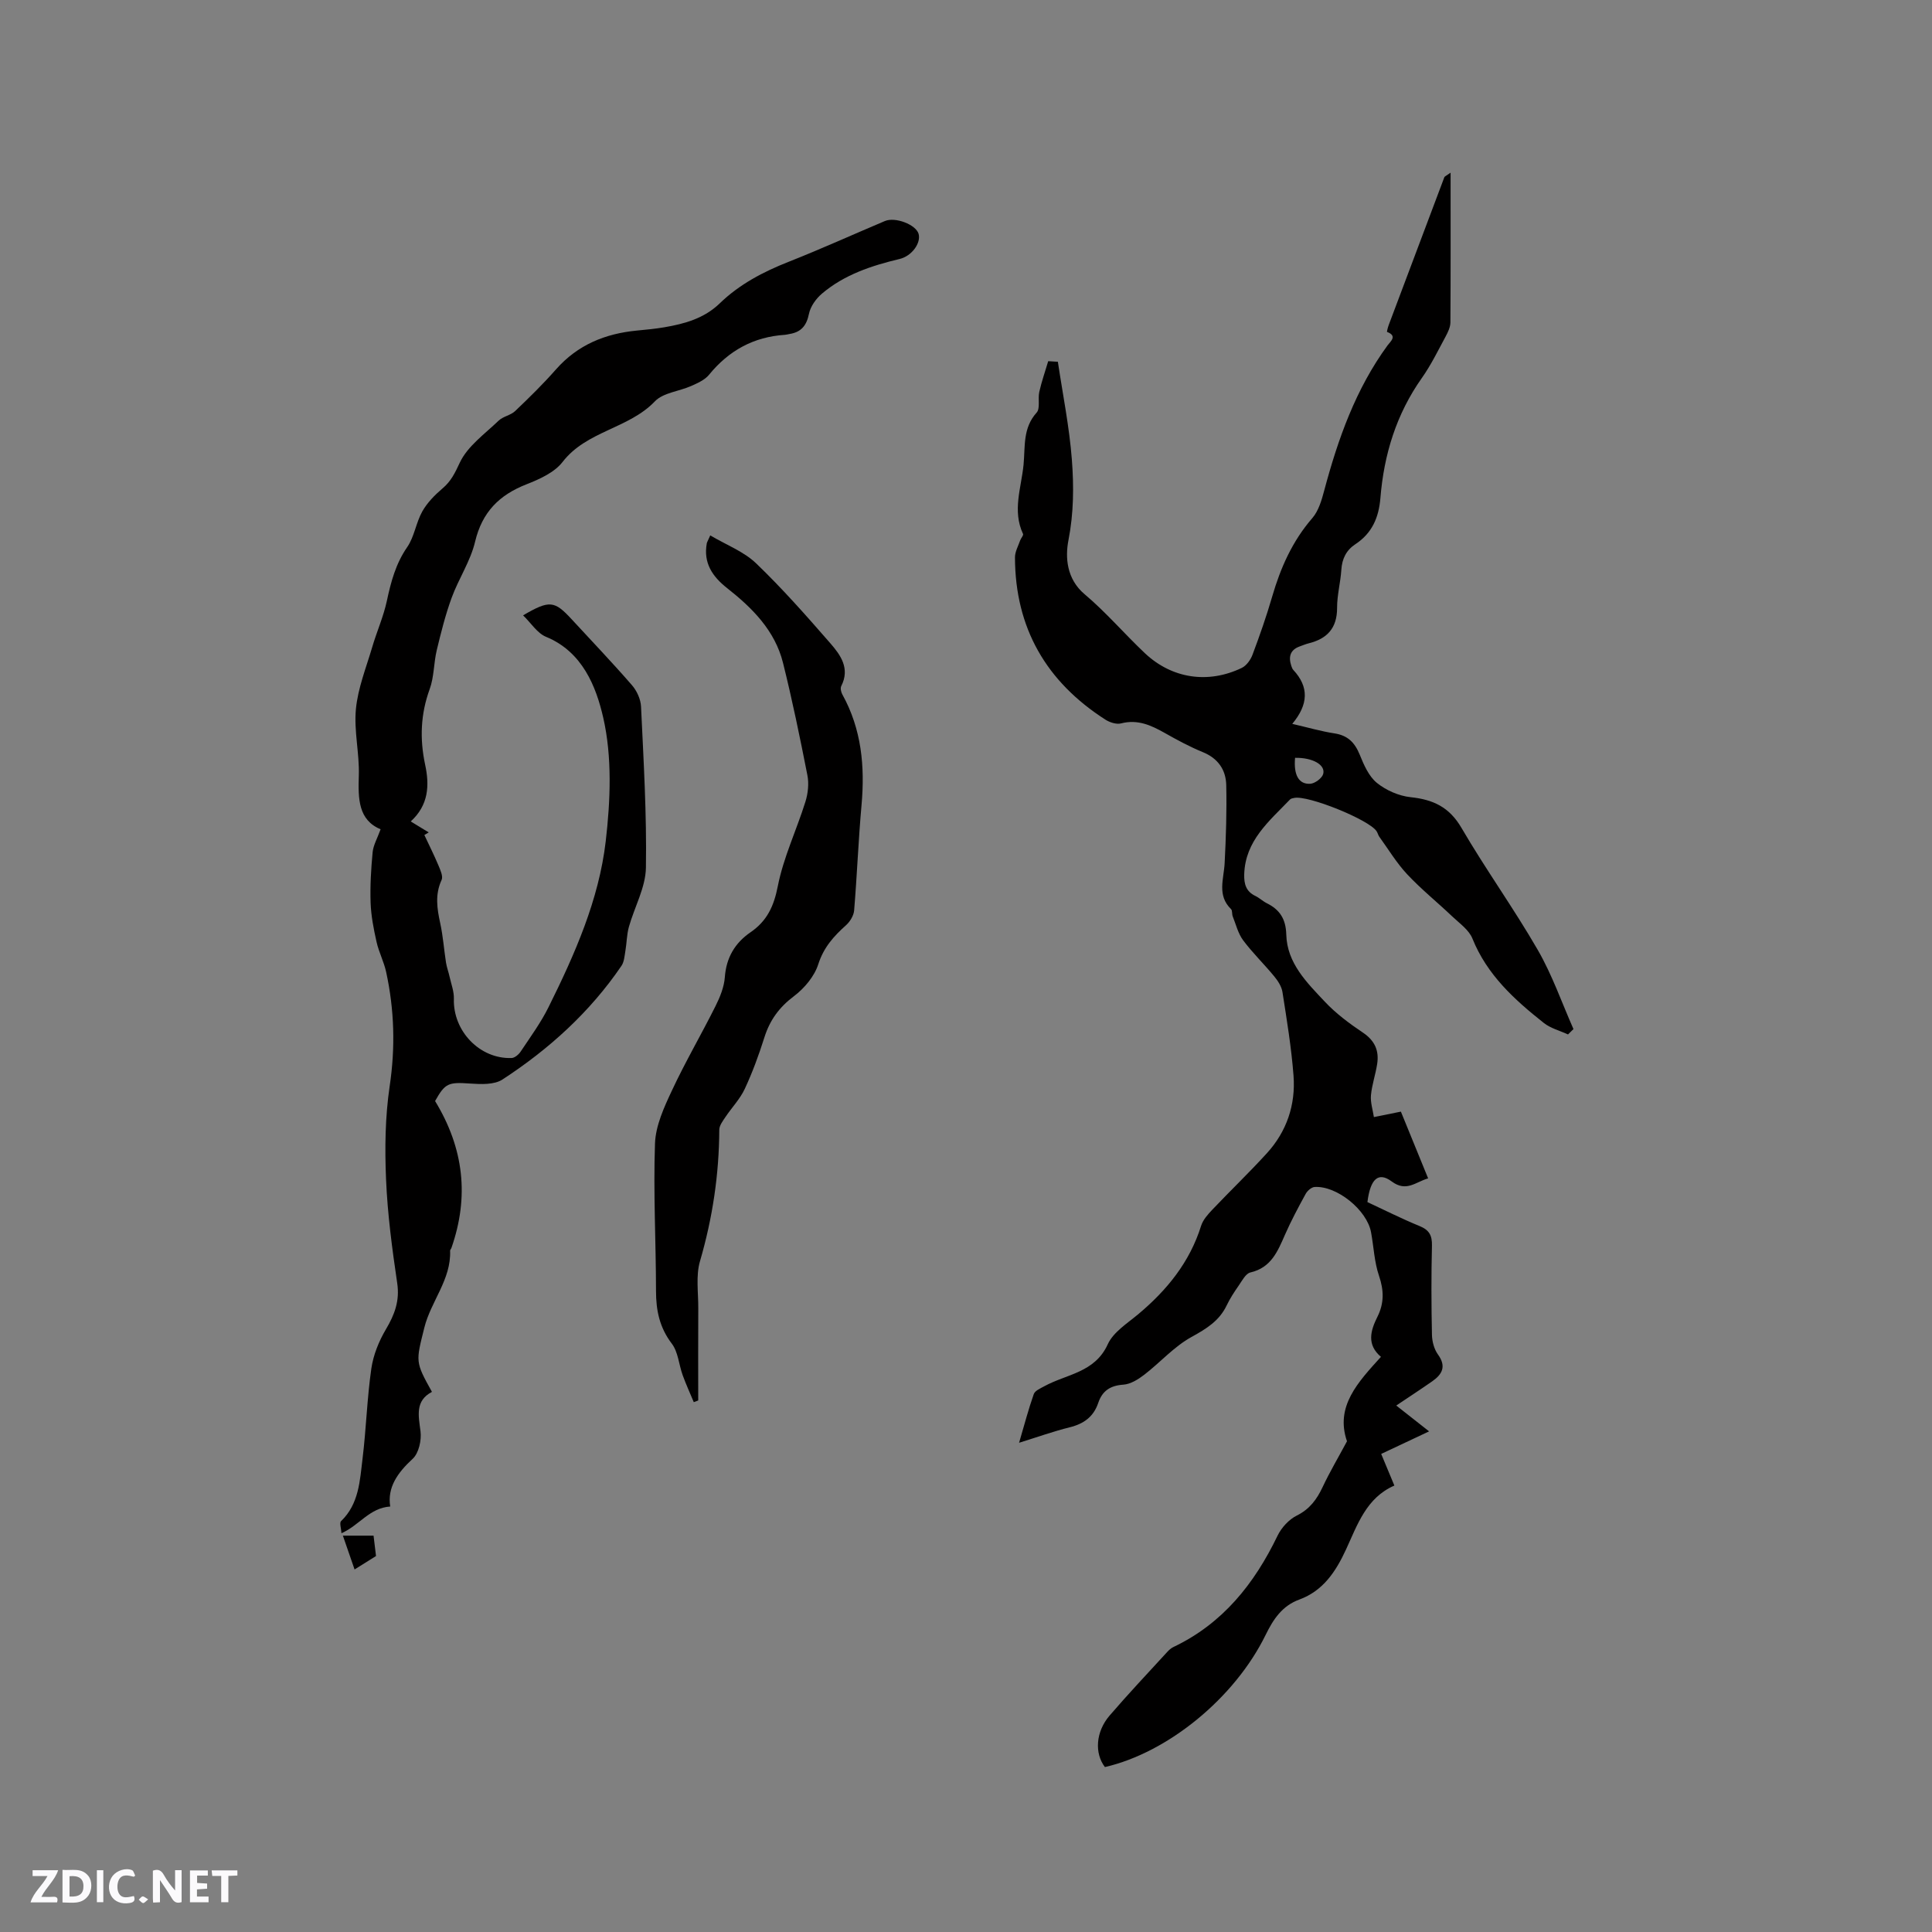 <svg enable-background="new 0 0 400 400" viewBox="0 0 400 400" xmlns="http://www.w3.org/2000/svg"><rect x="0" y="0" width="400" height="400" fill="#808080" stroke="none"/><g fill="#fbfafc"><path d="m37.59 393.81c-.92.31-1.52.05-2-.78-.7-1.2-1.52-2.34-2.47-3.78v4.59c-.55.03-.95.05-1.41.07-.03-.37-.06-.64-.06-.91 0-1.91 0-3.81 0-5.7 1.13-.41 1.77-.03 2.29.91.62 1.11 1.38 2.14 2.31 3.19v-4.2h1.35v6.61z"/><path d="m12.94 393.88v-6.75c1.9.19 3.93-.54 5.37 1.29.8 1.01.78 2.88.03 3.97-1.37 1.97-3.4 1.51-5.4 1.49m1.45-1.22c2.04.12 2.92-.58 2.89-2.21-.03-1.51-.98-2.19-2.89-2z"/><path d="m11.81 393.87h-5.49c.68-2.18 2.47-3.48 3.51-5.45h-3.08v-1.21h5.29c-.71 2.13-2.44 3.48-3.47 5.51.86 0 1.63.04 2.39-.01.79-.05 1.14.21.85 1.16"/><path d="m39.33 393.86v-6.61h3.7v1.07h-2.22v1.52c.68.04 1.34.09 2.07.13v1.07c-.72.05-1.38.09-2.1.14v1.48h2.4v1.19h-3.85z"/><path d="m27.71 388.56c-1.15-.3-2.46-.61-3.1.64-.37.73-.41 1.93-.06 2.67.63 1.35 1.99.93 3.17.68.35.94-.01 1.32-.93 1.46-1.62.25-3.05-.27-3.76-1.48-.73-1.24-.6-3.03.31-4.17.88-1.11 2.71-1.7 4-1.16.32.13.44.74.65 1.12-.1.08-.19.16-.28.24"/><path d="m49.15 387.24v1.07c-.59.02-1.17.05-1.87.08v5.44h-1.48v-5.44h-1.85c-.05-.4-.08-.73-.13-1.15z"/><path d="m20.06 387.21h1.33v6.62h-1.33z"/><path d="m30.68 393.25c-.49.38-.8.79-1.05.76-.32-.05-.6-.45-.9-.7.26-.24.51-.64.8-.67.29-.04.62.3 1.15.61"/></g><path d="m219.02 74.9c1.01 6.76 2.38 13.49 2.9 20.28.42 5.51.39 11.03-.71 16.67-.68 3.48-.42 8.01 3.35 11.18 4.44 3.74 8.25 8.22 12.49 12.22 5.59 5.26 13.08 6.38 20.03 3.04.98-.47 1.85-1.68 2.24-2.74 1.49-3.96 2.89-7.97 4.07-12.03 1.73-5.96 4.17-11.47 8.3-16.24 1.31-1.51 1.95-3.74 2.48-5.74 2.86-10.69 6.51-21.01 13.13-30.06.56-.77 2.09-1.93-.13-2.76-.06-.02.17-.96.35-1.43 3.83-10.21 7.67-20.41 11.52-30.61.05-.14.29-.22 1.29-.93 0 10.74.03 20.88-.04 31.02-.01.98-.52 2.02-1 2.92-1.56 2.89-3.01 5.87-4.89 8.54-5.3 7.48-7.87 15.87-8.6 24.86-.33 4.06-1.73 7.3-5.17 9.57-1.9 1.25-2.77 3.01-2.92 5.3-.17 2.64-.89 5.26-.88 7.89.01 4.19-2.05 6.4-5.9 7.35-.61.15-1.2.41-1.8.62-2.05.72-2.4 2.19-1.77 4.07.1.3.22.62.43.84 3.22 3.48 3.14 7.08-.24 11.14 3.3.76 5.99 1.55 8.74 1.97 2.74.42 4.19 1.88 5.21 4.37.86 2.12 1.88 4.5 3.56 5.87 1.91 1.55 4.56 2.71 7 2.97 4.67.49 8.01 2.05 10.52 6.35 5.01 8.59 10.85 16.69 15.82 25.31 2.97 5.15 4.95 10.88 7.37 16.35-.38.37-.75.74-1.13 1.11-1.68-.78-3.6-1.26-5.01-2.38-6.08-4.81-11.76-9.96-14.78-17.47-.73-1.82-2.71-3.18-4.23-4.63-3.07-2.92-6.4-5.6-9.29-8.69-2.19-2.34-3.87-5.15-5.76-7.76-.24-.34-.33-.79-.56-1.14-1.56-2.39-14.21-7.5-17.05-6.9-.3.06-.68.12-.87.32-4.3 4.48-9.3 8.53-9.49 15.54-.05 1.95.38 3.52 2.3 4.43.85.41 1.56 1.11 2.41 1.53 2.68 1.34 3.91 3.27 4 6.46.15 5.93 4.26 9.95 7.99 13.92 2.3 2.45 5.09 4.52 7.89 6.4 2.45 1.65 3.36 3.73 2.94 6.46-.33 2.19-1.09 4.32-1.29 6.51-.13 1.47.38 3 .61 4.51 1.62-.33 3.25-.66 5.59-1.13 1.56 3.84 3.53 8.66 5.64 13.82-2.59.73-4.49 2.9-7.54.64-2.76-2.05-4.42-.57-5.03 4.27 3.55 1.65 7.12 3.46 10.82 4.97 2 .82 2.59 1.96 2.54 4.06-.15 6.15-.13 12.3 0 18.45.03 1.38.45 2.98 1.25 4.08 1.77 2.45.89 4.08-1.17 5.53-2.4 1.68-4.87 3.28-7.47 5.03 2.26 1.78 4.26 3.35 6.8 5.35-4.01 1.89-7.04 3.32-9.92 4.67.9 2.15 1.72 4.14 2.73 6.55-5.8 2.52-7.64 8.09-10.02 13.25-2.09 4.52-4.7 8.53-9.66 10.35-3.53 1.29-5.37 4.04-6.97 7.31-6.42 13.11-20.29 24.39-33.28 27.37-2.18-2.85-1.92-7.3.97-10.66 3.87-4.5 7.95-8.82 11.96-13.2.35-.38.77-.76 1.23-.98 10.23-4.86 16.78-13.1 21.59-23.07.8-1.66 2.34-3.34 3.96-4.15 2.69-1.34 4.16-3.35 5.37-5.92 1.47-3.13 3.24-6.11 5.04-9.47-2.49-7.21 2.27-12.23 7.03-17.48-3-2.54-2.15-5.45-.74-8.27 1.42-2.84 1.37-5.48.34-8.51-.98-2.86-1.09-6.01-1.65-9.02-.85-4.6-7.06-9.64-11.67-9.37-.66.04-1.51.78-1.86 1.42-1.52 2.77-3.02 5.58-4.29 8.47-1.51 3.44-2.86 6.82-7.16 7.81-.97.22-1.73 1.72-2.43 2.73-.91 1.3-1.79 2.65-2.47 4.07-1.54 3.23-4.2 4.85-7.28 6.55-3.61 1.98-6.48 5.27-9.8 7.83-1.25.96-2.84 1.95-4.33 2.05-2.71.18-4.35 1.29-5.19 3.77-.96 2.86-2.98 4.33-5.88 5.05-3.35.83-6.62 2-10.51 3.21 1.09-3.69 1.93-6.93 3.04-10.07.25-.72 1.38-1.19 2.18-1.63 4.59-2.53 10.46-2.79 13.14-8.69 1.14-2.51 4.01-4.31 6.29-6.21 5.96-4.99 10.68-10.78 13.04-18.33.39-1.23 1.39-2.35 2.32-3.33 3.72-3.92 7.63-7.67 11.27-11.66 4.13-4.52 6-10.05 5.54-16.09-.44-5.79-1.39-11.55-2.29-17.3-.18-1.16-.94-2.33-1.71-3.26-2.09-2.54-4.47-4.84-6.43-7.46-1.05-1.41-1.49-3.28-2.16-4.96-.19-.48-.04-1.2-.35-1.5-2.93-2.86-1.49-6.23-1.32-9.53.28-5.38.45-10.77.33-16.15-.07-3.14-1.68-5.52-4.83-6.81-2.74-1.12-5.36-2.54-7.94-4-2.82-1.59-5.59-2.84-9-1.96-.96.25-2.34-.2-3.24-.77-12.24-7.84-18.7-18.97-18.73-33.61 0-1.16.67-2.34 1.07-3.49.16-.47.73-1.06.6-1.35-2.26-4.82-.35-9.6.11-14.38.35-3.68-.19-7.55 2.7-10.74.79-.87.23-2.87.55-4.29.49-2.15 1.22-4.24 1.85-6.36.68.03 1.34.08 2 .12zm49.11 82c-.32 3.54.76 5.52 3.15 5.37.96-.06 2.42-1.14 2.67-2.02.53-1.9-2.2-3.42-5.82-3.35z" fill="#010000"/><path d="m85.04 170.07c1.43.87 2.57 1.57 3.72 2.27-.3.18-.6.36-.9.54.99 2.11 2.03 4.19 2.93 6.33.39.94.98 2.23.64 2.97-1.4 3.02-.95 5.93-.28 8.99.58 2.67.77 5.42 1.19 8.12.16 1 .53 1.97.75 2.97.34 1.51.93 3.04.88 4.55-.2 6.65 5.35 12.48 11.95 12.24.67-.02 1.5-.75 1.91-1.38 1.99-2.99 4.14-5.93 5.73-9.13 5.43-10.94 10.43-22.2 11.85-34.37.98-8.45 1.35-17.43-.52-25.6-1.46-6.37-4.27-13.61-11.83-16.72-1.83-.75-3.11-2.85-4.76-4.45 5.48-3.2 6.49-3.06 10.09.85 4.17 4.52 8.42 8.97 12.45 13.61 1.01 1.16 1.81 2.91 1.88 4.43.52 11.12 1.19 22.25 1.01 33.36-.07 4.11-2.38 8.16-3.53 12.27-.44 1.6-.44 3.31-.72 4.96-.18 1.05-.25 2.25-.81 3.08-6.53 9.59-14.99 17.25-24.64 23.54-1.7 1.11-4.43.99-6.65.84-4.53-.32-5.21-.12-7.3 3.62 5.98 9.82 7.08 19.83 3.38 30.42-.07.2-.28.38-.27.57.23 5.98-3.98 10.46-5.34 15.94-1.74 7.03-1.93 6.99 1.58 13.28-3.51 1.86-2.79 4.88-2.37 8.15.24 1.85-.35 4.53-1.61 5.7-3.15 2.9-5.29 5.93-4.66 9.89-4.29.28-6.4 3.9-10.09 5.53-.05-.96-.46-2.15-.08-2.51 3.71-3.57 3.88-8.36 4.44-12.92.76-6.2.93-12.48 1.82-18.66.41-2.82 1.57-5.69 3.03-8.15 1.8-3.04 2.87-5.88 2.33-9.53-1.05-7.12-2.01-14.3-2.31-21.48-.28-6.43-.19-12.98.75-19.33 1.19-8 .97-15.79-.73-23.61-.46-2.13-1.52-4.12-1.99-6.24-.6-2.66-1.13-5.38-1.23-8.09-.12-3.49.09-7 .42-10.48.14-1.46.97-2.86 1.65-4.75-4.62-1.92-4.67-6.3-4.51-11.11.15-4.59-1.04-9.26-.6-13.8.42-4.33 2.12-8.55 3.37-12.79.94-3.21 2.33-6.31 3.03-9.56.85-3.97 1.84-7.72 4.22-11.16 1.48-2.15 1.82-5.06 3.12-7.38 1.02-1.81 2.58-3.4 4.18-4.76 1.78-1.5 2.59-3.21 3.58-5.33 1.6-3.42 5.17-5.95 8.05-8.71.92-.89 2.49-1.1 3.42-1.99 2.92-2.78 5.8-5.61 8.46-8.63 4.48-5.08 10.18-7.4 16.74-8.03 1.9-.18 3.8-.36 5.68-.68 4.21-.72 8.24-1.83 11.47-4.95 4.09-3.96 9.02-6.54 14.3-8.62 6.69-2.64 13.25-5.62 19.88-8.42 2.16-.92 6.42.72 6.99 2.63.55 1.88-1.37 4.61-3.93 5.22-5.82 1.39-11.44 3.24-16.07 7.17-1.23 1.04-2.38 2.65-2.69 4.17-.5 2.46-1.62 3.81-4.03 4.19-.31.05-.62.15-.94.17-6.48.42-11.63 3.25-15.72 8.27-.87 1.07-2.37 1.73-3.69 2.32-2.51 1.12-5.8 1.38-7.53 3.19-5.44 5.68-14.14 6.1-19.11 12.55-1.68 2.17-4.74 3.55-7.44 4.61-5.67 2.21-9.21 5.76-10.67 11.9-.95 4.02-3.41 7.66-4.85 11.6-1.29 3.53-2.21 7.21-3.09 10.87-.63 2.65-.54 5.53-1.46 8.05-1.89 5.17-2.07 10.32-.95 15.59.94 4.33.74 8.41-2.97 11.8z" fill="#010000"/><path d="m147.05 110.85c3.37 1.99 6.95 3.34 9.49 5.78 5.42 5.2 10.41 10.86 15.35 16.53 2.13 2.44 4.15 5.22 2.28 8.89-.22.43-.04 1.24.23 1.73 3.98 7.19 4.69 14.89 3.97 22.91-.65 7.26-.93 14.55-1.53 21.81-.09 1.06-.84 2.29-1.65 3.03-2.55 2.28-4.65 4.6-5.77 8.09-.8 2.52-2.89 5.01-5.06 6.64-3.04 2.29-4.98 4.96-6.1 8.52-1.15 3.63-2.46 7.23-4.07 10.67-.98 2.1-2.68 3.85-3.99 5.81-.54.81-1.27 1.75-1.28 2.63-.04 9.27-1.39 18.29-3.99 27.21-.89 3.04-.34 6.52-.36 9.79-.04 6.35-.01 12.71-.01 19.06-.31.12-.61.24-.92.35-.78-1.87-1.62-3.71-2.31-5.61-.78-2.17-.92-4.77-2.24-6.5-2.54-3.34-3.27-6.88-3.27-10.92-.01-10.17-.57-20.36-.21-30.51.13-3.71 1.88-7.52 3.51-10.99 2.77-5.94 6.1-11.62 9.03-17.49.93-1.86 1.77-3.94 1.92-5.97.29-4.05 2.11-7.09 5.3-9.28 3.44-2.36 4.85-5.39 5.67-9.57 1.17-5.96 3.88-11.61 5.71-17.46.54-1.72.76-3.76.41-5.51-1.53-7.79-3.13-15.57-5.05-23.27-1.67-6.67-6.34-11.34-11.56-15.45-3.05-2.4-4.95-5.2-4.22-9.26.02-.19.15-.37.72-1.66z" fill="#010000"/><path d="m70.99 317.94h6.35c.14 1.16.29 2.38.51 4.22-1.03.64-2.59 1.62-4.44 2.78-.8-2.31-1.53-4.42-2.42-7z" fill="#010000"/></svg>
